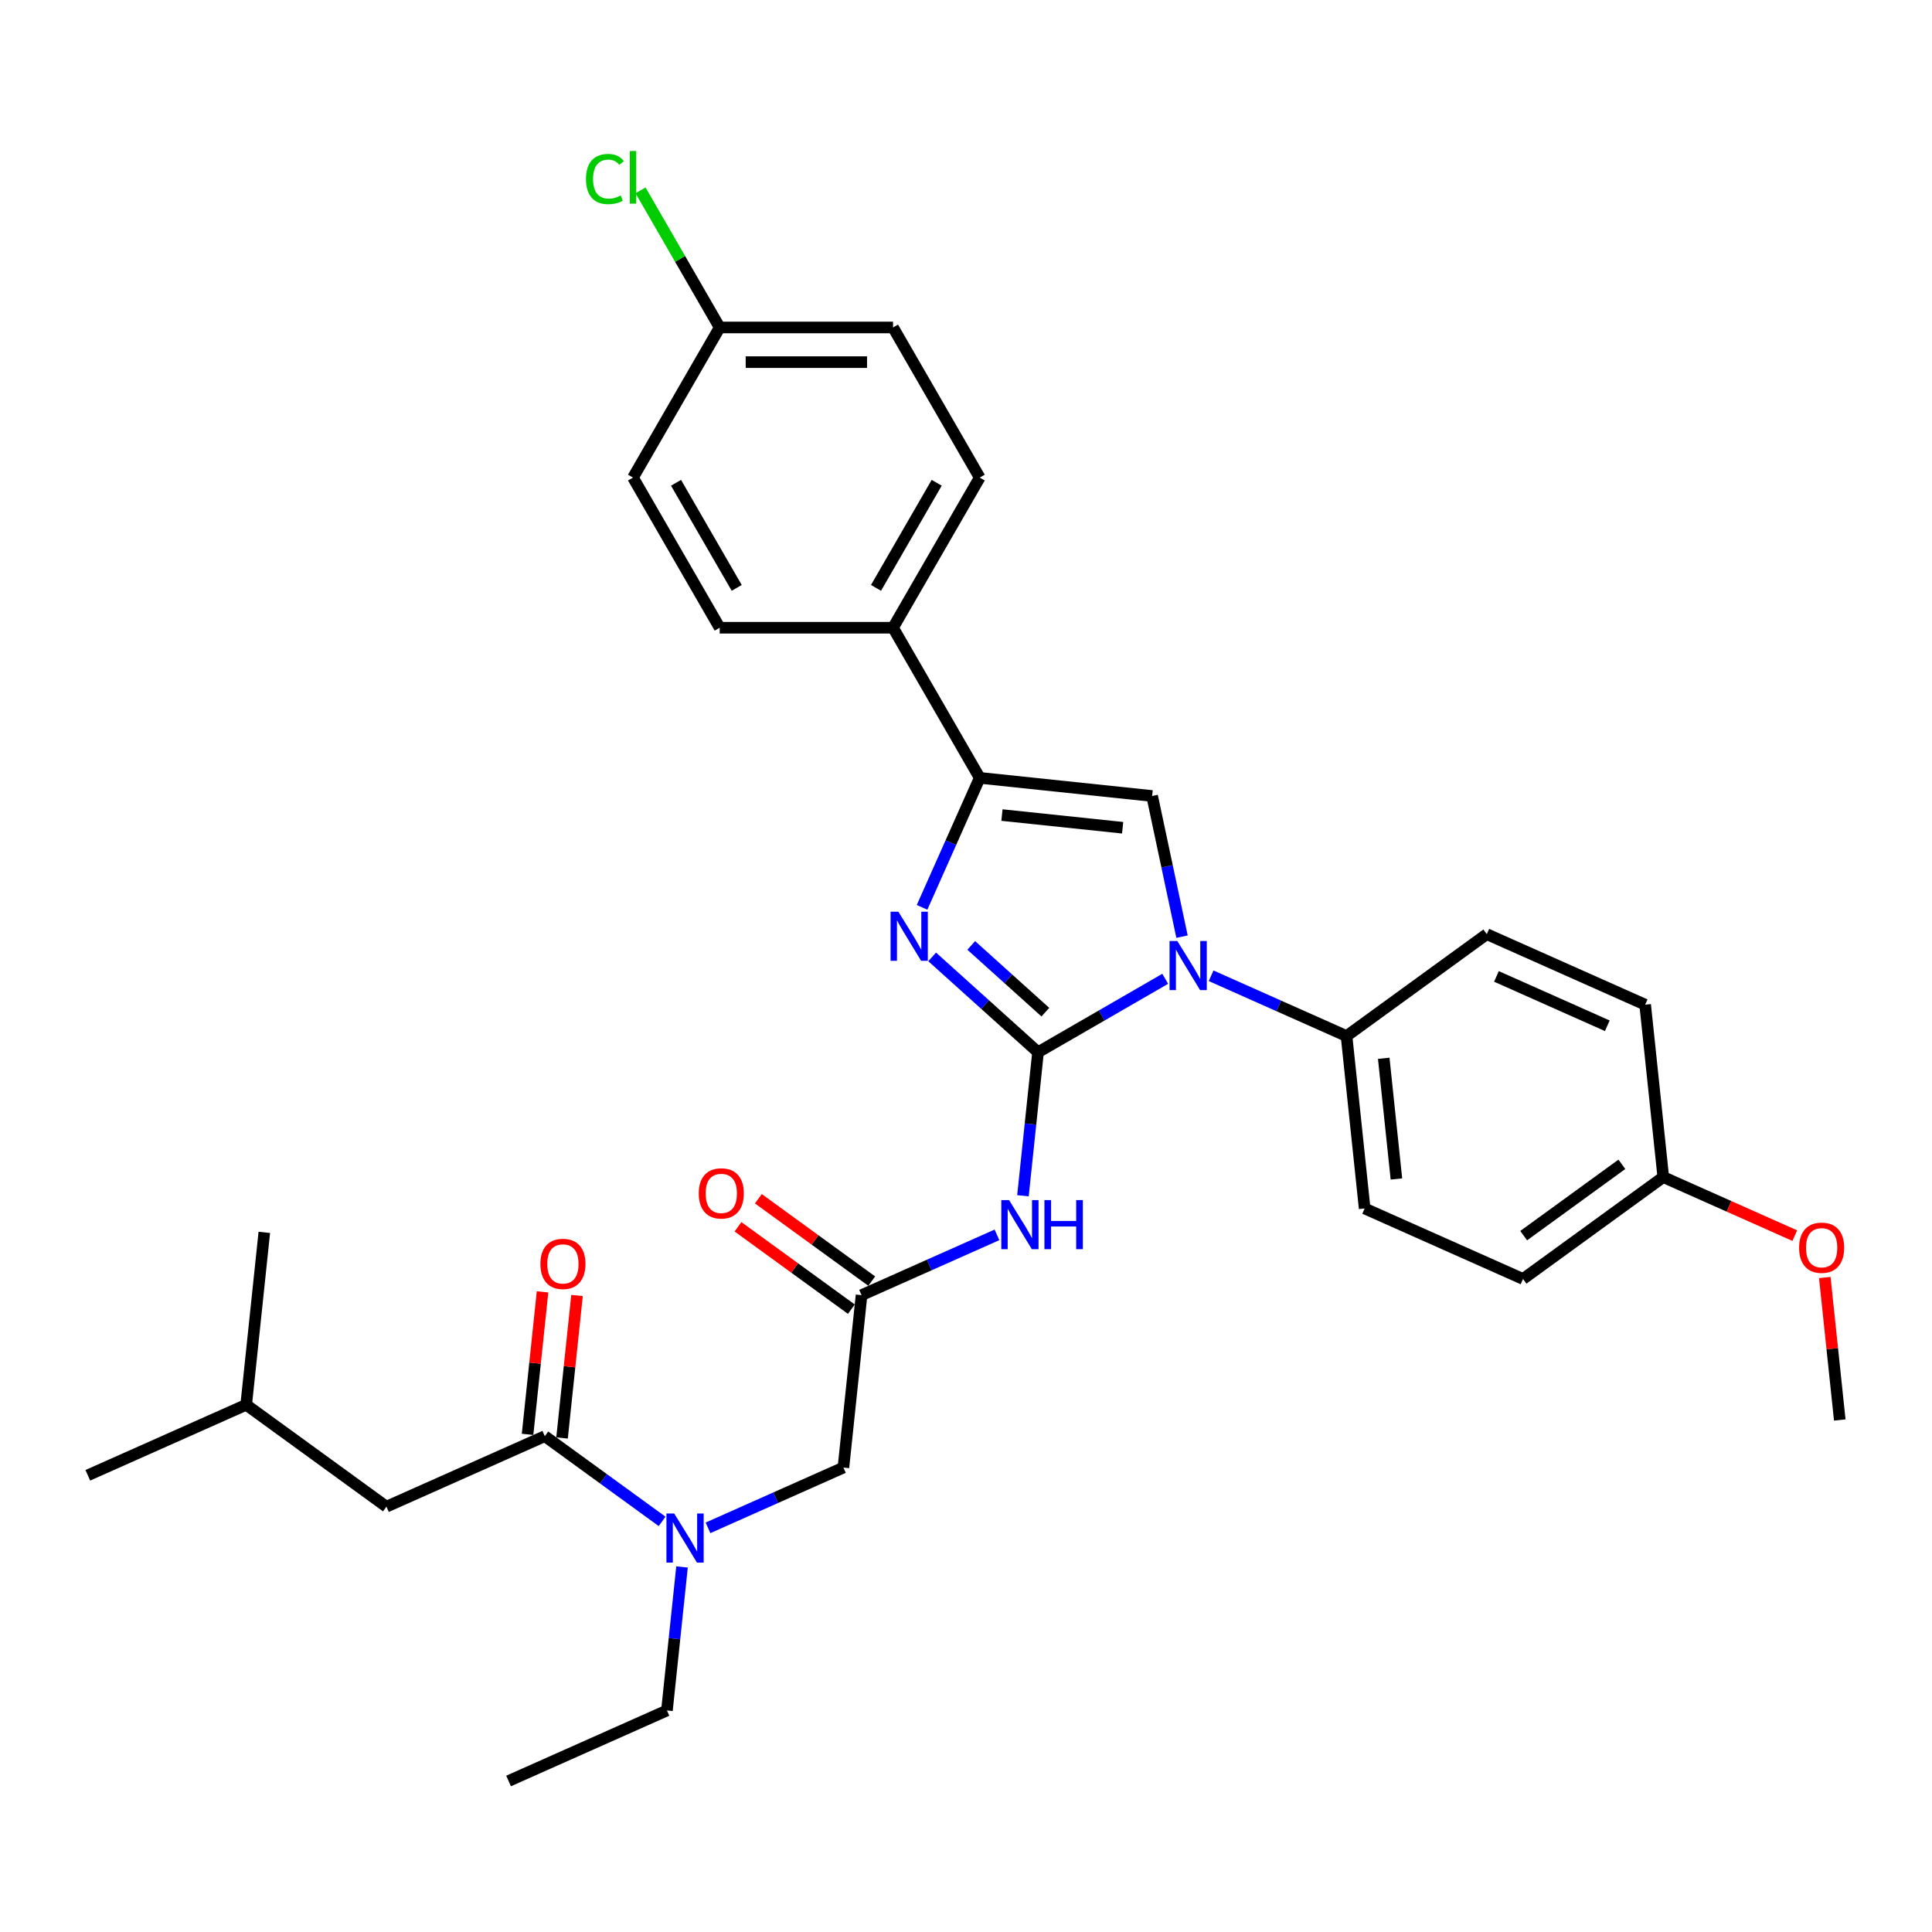 <?xml version='1.0' encoding='iso-8859-1'?>
<svg version='1.1' baseProfile='full'
              xmlns='http://www.w3.org/2000/svg'
                      xmlns:rdkit='http://www.rdkit.org/xml'
                      xmlns:xlink='http://www.w3.org/1999/xlink'
                  xml:space='preserve'
width='1000px' height='1000px' viewBox='0 0 1000 1000'>
<!-- END OF HEADER -->
<rect style='opacity:1.0;fill:#FFFFFF;stroke:none' width='1000' height='1000' x='0' y='0'> </rect>
<path class='bond-0' d='M 366.463,790.81 L 401.509,775.207' style='fill:none;fill-rule:evenodd;stroke:#0000FF;stroke-width:6px;stroke-linecap:butt;stroke-linejoin:miter;stroke-opacity:1' />
<path class='bond-0' d='M 401.509,775.207 L 436.555,759.603' style='fill:none;fill-rule:evenodd;stroke:#000000;stroke-width:6px;stroke-linecap:butt;stroke-linejoin:miter;stroke-opacity:1' />
<path class='bond-1' d='M 342.703,787.468 L 312.347,765.413' style='fill:none;fill-rule:evenodd;stroke:#0000FF;stroke-width:6px;stroke-linecap:butt;stroke-linejoin:miter;stroke-opacity:1' />
<path class='bond-1' d='M 312.347,765.413 L 281.991,743.358' style='fill:none;fill-rule:evenodd;stroke:#000000;stroke-width:6px;stroke-linecap:butt;stroke-linejoin:miter;stroke-opacity:1' />
<path class='bond-2' d='M 353.012,811.048 L 349.108,848.193' style='fill:none;fill-rule:evenodd;stroke:#0000FF;stroke-width:6px;stroke-linecap:butt;stroke-linejoin:miter;stroke-opacity:1' />
<path class='bond-2' d='M 349.108,848.193 L 345.204,885.337' style='fill:none;fill-rule:evenodd;stroke:#000000;stroke-width:6px;stroke-linecap:butt;stroke-linejoin:miter;stroke-opacity:1' />
<path class='bond-3' d='M 200.019,779.854 L 127.426,727.112' style='fill:none;fill-rule:evenodd;stroke:#000000;stroke-width:6px;stroke-linecap:butt;stroke-linejoin:miter;stroke-opacity:1' />
<path class='bond-4' d='M 200.019,779.854 L 281.991,743.358' style='fill:none;fill-rule:evenodd;stroke:#000000;stroke-width:6px;stroke-linecap:butt;stroke-linejoin:miter;stroke-opacity:1' />
<path class='bond-5' d='M 290.915,744.296 L 294.79,707.421' style='fill:none;fill-rule:evenodd;stroke:#000000;stroke-width:6px;stroke-linecap:butt;stroke-linejoin:miter;stroke-opacity:1' />
<path class='bond-5' d='M 294.79,707.421 L 298.666,670.545' style='fill:none;fill-rule:evenodd;stroke:#FF0000;stroke-width:6px;stroke-linecap:butt;stroke-linejoin:miter;stroke-opacity:1' />
<path class='bond-5' d='M 273.067,742.42 L 276.943,705.545' style='fill:none;fill-rule:evenodd;stroke:#000000;stroke-width:6px;stroke-linecap:butt;stroke-linejoin:miter;stroke-opacity:1' />
<path class='bond-5' d='M 276.943,705.545 L 280.818,668.669' style='fill:none;fill-rule:evenodd;stroke:#FF0000;stroke-width:6px;stroke-linecap:butt;stroke-linejoin:miter;stroke-opacity:1' />
<path class='bond-6' d='M 127.426,727.112 L 45.455,763.609' style='fill:none;fill-rule:evenodd;stroke:#000000;stroke-width:6px;stroke-linecap:butt;stroke-linejoin:miter;stroke-opacity:1' />
<path class='bond-7' d='M 127.426,727.112 L 136.806,637.875' style='fill:none;fill-rule:evenodd;stroke:#000000;stroke-width:6px;stroke-linecap:butt;stroke-linejoin:miter;stroke-opacity:1' />
<path class='bond-8' d='M 345.204,885.337 L 263.232,921.833' style='fill:none;fill-rule:evenodd;stroke:#000000;stroke-width:6px;stroke-linecap:butt;stroke-linejoin:miter;stroke-opacity:1' />
<path class='bond-9' d='M 516.026,639.159 L 480.98,654.762' style='fill:none;fill-rule:evenodd;stroke:#0000FF;stroke-width:6px;stroke-linecap:butt;stroke-linejoin:miter;stroke-opacity:1' />
<path class='bond-9' d='M 480.98,654.762 L 445.934,670.365' style='fill:none;fill-rule:evenodd;stroke:#000000;stroke-width:6px;stroke-linecap:butt;stroke-linejoin:miter;stroke-opacity:1' />
<path class='bond-10' d='M 529.477,618.92 L 533.381,581.776' style='fill:none;fill-rule:evenodd;stroke:#0000FF;stroke-width:6px;stroke-linecap:butt;stroke-linejoin:miter;stroke-opacity:1' />
<path class='bond-10' d='M 533.381,581.776 L 537.285,544.631' style='fill:none;fill-rule:evenodd;stroke:#000000;stroke-width:6px;stroke-linecap:butt;stroke-linejoin:miter;stroke-opacity:1' />
<path class='bond-11' d='M 451.209,663.106 L 421.866,641.788' style='fill:none;fill-rule:evenodd;stroke:#000000;stroke-width:6px;stroke-linecap:butt;stroke-linejoin:miter;stroke-opacity:1' />
<path class='bond-11' d='M 421.866,641.788 L 392.524,620.469' style='fill:none;fill-rule:evenodd;stroke:#FF0000;stroke-width:6px;stroke-linecap:butt;stroke-linejoin:miter;stroke-opacity:1' />
<path class='bond-11' d='M 440.66,677.625 L 411.318,656.306' style='fill:none;fill-rule:evenodd;stroke:#000000;stroke-width:6px;stroke-linecap:butt;stroke-linejoin:miter;stroke-opacity:1' />
<path class='bond-11' d='M 411.318,656.306 L 381.976,634.988' style='fill:none;fill-rule:evenodd;stroke:#FF0000;stroke-width:6px;stroke-linecap:butt;stroke-linejoin:miter;stroke-opacity:1' />
<path class='bond-12' d='M 445.934,670.365 L 436.555,759.603' style='fill:none;fill-rule:evenodd;stroke:#000000;stroke-width:6px;stroke-linecap:butt;stroke-linejoin:miter;stroke-opacity:1' />
<path class='bond-13' d='M 603.113,506.626 L 570.199,525.629' style='fill:none;fill-rule:evenodd;stroke:#0000FF;stroke-width:6px;stroke-linecap:butt;stroke-linejoin:miter;stroke-opacity:1' />
<path class='bond-13' d='M 570.199,525.629 L 537.285,544.631' style='fill:none;fill-rule:evenodd;stroke:#000000;stroke-width:6px;stroke-linecap:butt;stroke-linejoin:miter;stroke-opacity:1' />
<path class='bond-14' d='M 611.816,484.818 L 604.077,448.408' style='fill:none;fill-rule:evenodd;stroke:#0000FF;stroke-width:6px;stroke-linecap:butt;stroke-linejoin:miter;stroke-opacity:1' />
<path class='bond-14' d='M 604.077,448.408 L 596.338,411.998' style='fill:none;fill-rule:evenodd;stroke:#000000;stroke-width:6px;stroke-linecap:butt;stroke-linejoin:miter;stroke-opacity:1' />
<path class='bond-15' d='M 626.874,505.056 L 661.919,520.66' style='fill:none;fill-rule:evenodd;stroke:#0000FF;stroke-width:6px;stroke-linecap:butt;stroke-linejoin:miter;stroke-opacity:1' />
<path class='bond-15' d='M 661.919,520.66 L 696.965,536.263' style='fill:none;fill-rule:evenodd;stroke:#000000;stroke-width:6px;stroke-linecap:butt;stroke-linejoin:miter;stroke-opacity:1' />
<path class='bond-16' d='M 537.285,544.631 L 509.885,519.96' style='fill:none;fill-rule:evenodd;stroke:#000000;stroke-width:6px;stroke-linecap:butt;stroke-linejoin:miter;stroke-opacity:1' />
<path class='bond-16' d='M 509.885,519.96 L 482.484,495.288' style='fill:none;fill-rule:evenodd;stroke:#0000FF;stroke-width:6px;stroke-linecap:butt;stroke-linejoin:miter;stroke-opacity:1' />
<path class='bond-16' d='M 541.073,523.894 L 521.893,506.623' style='fill:none;fill-rule:evenodd;stroke:#000000;stroke-width:6px;stroke-linecap:butt;stroke-linejoin:miter;stroke-opacity:1' />
<path class='bond-16' d='M 521.893,506.623 L 502.712,489.353' style='fill:none;fill-rule:evenodd;stroke:#0000FF;stroke-width:6px;stroke-linecap:butt;stroke-linejoin:miter;stroke-opacity:1' />
<path class='bond-17' d='M 477.259,469.642 L 492.18,436.13' style='fill:none;fill-rule:evenodd;stroke:#0000FF;stroke-width:6px;stroke-linecap:butt;stroke-linejoin:miter;stroke-opacity:1' />
<path class='bond-17' d='M 492.18,436.13 L 507.1,402.619' style='fill:none;fill-rule:evenodd;stroke:#000000;stroke-width:6px;stroke-linecap:butt;stroke-linejoin:miter;stroke-opacity:1' />
<path class='bond-18' d='M 507.1,402.619 L 462.235,324.911' style='fill:none;fill-rule:evenodd;stroke:#000000;stroke-width:6px;stroke-linecap:butt;stroke-linejoin:miter;stroke-opacity:1' />
<path class='bond-19' d='M 507.1,402.619 L 596.338,411.998' style='fill:none;fill-rule:evenodd;stroke:#000000;stroke-width:6px;stroke-linecap:butt;stroke-linejoin:miter;stroke-opacity:1' />
<path class='bond-19' d='M 518.61,421.873 L 581.076,428.439' style='fill:none;fill-rule:evenodd;stroke:#000000;stroke-width:6px;stroke-linecap:butt;stroke-linejoin:miter;stroke-opacity:1' />
<path class='bond-20' d='M 462.235,324.911 L 507.1,247.203' style='fill:none;fill-rule:evenodd;stroke:#000000;stroke-width:6px;stroke-linecap:butt;stroke-linejoin:miter;stroke-opacity:1' />
<path class='bond-20' d='M 453.423,304.282 L 484.829,249.886' style='fill:none;fill-rule:evenodd;stroke:#000000;stroke-width:6px;stroke-linecap:butt;stroke-linejoin:miter;stroke-opacity:1' />
<path class='bond-21' d='M 462.235,324.911 L 372.506,324.911' style='fill:none;fill-rule:evenodd;stroke:#000000;stroke-width:6px;stroke-linecap:butt;stroke-linejoin:miter;stroke-opacity:1' />
<path class='bond-22' d='M 507.1,247.203 L 462.235,169.495' style='fill:none;fill-rule:evenodd;stroke:#000000;stroke-width:6px;stroke-linecap:butt;stroke-linejoin:miter;stroke-opacity:1' />
<path class='bond-23' d='M 696.965,536.263 L 769.558,483.521' style='fill:none;fill-rule:evenodd;stroke:#000000;stroke-width:6px;stroke-linecap:butt;stroke-linejoin:miter;stroke-opacity:1' />
<path class='bond-24' d='M 696.965,536.263 L 706.344,625.501' style='fill:none;fill-rule:evenodd;stroke:#000000;stroke-width:6px;stroke-linecap:butt;stroke-linejoin:miter;stroke-opacity:1' />
<path class='bond-24' d='M 716.22,547.773 L 722.785,610.239' style='fill:none;fill-rule:evenodd;stroke:#000000;stroke-width:6px;stroke-linecap:butt;stroke-linejoin:miter;stroke-opacity:1' />
<path class='bond-25' d='M 860.909,609.255 L 788.316,661.997' style='fill:none;fill-rule:evenodd;stroke:#000000;stroke-width:6px;stroke-linecap:butt;stroke-linejoin:miter;stroke-opacity:1' />
<path class='bond-25' d='M 839.472,602.648 L 788.657,639.567' style='fill:none;fill-rule:evenodd;stroke:#000000;stroke-width:6px;stroke-linecap:butt;stroke-linejoin:miter;stroke-opacity:1' />
<path class='bond-26' d='M 860.909,609.255 L 894.941,624.407' style='fill:none;fill-rule:evenodd;stroke:#000000;stroke-width:6px;stroke-linecap:butt;stroke-linejoin:miter;stroke-opacity:1' />
<path class='bond-26' d='M 894.941,624.407 L 928.973,639.559' style='fill:none;fill-rule:evenodd;stroke:#FF0000;stroke-width:6px;stroke-linecap:butt;stroke-linejoin:miter;stroke-opacity:1' />
<path class='bond-27' d='M 860.909,609.255 L 851.53,520.018' style='fill:none;fill-rule:evenodd;stroke:#000000;stroke-width:6px;stroke-linecap:butt;stroke-linejoin:miter;stroke-opacity:1' />
<path class='bond-28' d='M 769.558,483.521 L 851.53,520.018' style='fill:none;fill-rule:evenodd;stroke:#000000;stroke-width:6px;stroke-linecap:butt;stroke-linejoin:miter;stroke-opacity:1' />
<path class='bond-28' d='M 774.554,505.39 L 831.935,530.938' style='fill:none;fill-rule:evenodd;stroke:#000000;stroke-width:6px;stroke-linecap:butt;stroke-linejoin:miter;stroke-opacity:1' />
<path class='bond-29' d='M 706.344,625.501 L 788.316,661.997' style='fill:none;fill-rule:evenodd;stroke:#000000;stroke-width:6px;stroke-linecap:butt;stroke-linejoin:miter;stroke-opacity:1' />
<path class='bond-30' d='M 944.508,661.239 L 948.384,698.114' style='fill:none;fill-rule:evenodd;stroke:#FF0000;stroke-width:6px;stroke-linecap:butt;stroke-linejoin:miter;stroke-opacity:1' />
<path class='bond-30' d='M 948.384,698.114 L 952.26,734.989' style='fill:none;fill-rule:evenodd;stroke:#000000;stroke-width:6px;stroke-linecap:butt;stroke-linejoin:miter;stroke-opacity:1' />
<path class='bond-31' d='M 372.506,324.911 L 327.641,247.203' style='fill:none;fill-rule:evenodd;stroke:#000000;stroke-width:6px;stroke-linecap:butt;stroke-linejoin:miter;stroke-opacity:1' />
<path class='bond-31' d='M 381.318,304.282 L 349.912,249.886' style='fill:none;fill-rule:evenodd;stroke:#000000;stroke-width:6px;stroke-linecap:butt;stroke-linejoin:miter;stroke-opacity:1' />
<path class='bond-32' d='M 372.506,169.495 L 327.641,247.203' style='fill:none;fill-rule:evenodd;stroke:#000000;stroke-width:6px;stroke-linecap:butt;stroke-linejoin:miter;stroke-opacity:1' />
<path class='bond-33' d='M 372.506,169.495 L 352.021,134.014' style='fill:none;fill-rule:evenodd;stroke:#000000;stroke-width:6px;stroke-linecap:butt;stroke-linejoin:miter;stroke-opacity:1' />
<path class='bond-33' d='M 352.021,134.014 L 331.535,98.532' style='fill:none;fill-rule:evenodd;stroke:#00CC00;stroke-width:6px;stroke-linecap:butt;stroke-linejoin:miter;stroke-opacity:1' />
<path class='bond-34' d='M 372.506,169.495 L 462.235,169.495' style='fill:none;fill-rule:evenodd;stroke:#000000;stroke-width:6px;stroke-linecap:butt;stroke-linejoin:miter;stroke-opacity:1' />
<path class='bond-34' d='M 385.965,187.441 L 448.776,187.441' style='fill:none;fill-rule:evenodd;stroke:#000000;stroke-width:6px;stroke-linecap:butt;stroke-linejoin:miter;stroke-opacity:1' />
<path  class='atom-0' d='M 348.966 783.394
L 357.293 796.853
Q 358.119 798.181, 359.447 800.586
Q 360.775 802.991, 360.846 803.134
L 360.846 783.394
L 364.22 783.394
L 364.22 808.805
L 360.739 808.805
L 351.802 794.09
Q 350.761 792.367, 349.648 790.393
Q 348.571 788.419, 348.248 787.808
L 348.248 808.805
L 344.946 808.805
L 344.946 783.394
L 348.966 783.394
' fill='#0000FF'/>
<path  class='atom-3' d='M 279.705 654.192
Q 279.705 648.09, 282.72 644.681
Q 285.735 641.271, 291.37 641.271
Q 297.005 641.271, 300.02 644.681
Q 303.035 648.09, 303.035 654.192
Q 303.035 660.365, 299.984 663.883
Q 296.933 667.364, 291.37 667.364
Q 285.771 667.364, 282.72 663.883
Q 279.705 660.401, 279.705 654.192
M 291.37 664.493
Q 295.246 664.493, 297.328 661.909
Q 299.446 659.288, 299.446 654.192
Q 299.446 649.203, 297.328 646.69
Q 295.246 644.142, 291.37 644.142
Q 287.494 644.142, 285.376 646.655
Q 283.294 649.167, 283.294 654.192
Q 283.294 659.324, 285.376 661.909
Q 287.494 664.493, 291.37 664.493
' fill='#FF0000'/>
<path  class='atom-8' d='M 522.289 621.164
L 530.616 634.623
Q 531.442 635.951, 532.77 638.356
Q 534.098 640.76, 534.169 640.904
L 534.169 621.164
L 537.543 621.164
L 537.543 646.575
L 534.062 646.575
L 525.125 631.859
Q 524.084 630.137, 522.971 628.162
Q 521.894 626.188, 521.571 625.578
L 521.571 646.575
L 518.269 646.575
L 518.269 621.164
L 522.289 621.164
' fill='#0000FF'/>
<path  class='atom-8' d='M 540.594 621.164
L 544.04 621.164
L 544.04 631.967
L 557.032 631.967
L 557.032 621.164
L 560.478 621.164
L 560.478 646.575
L 557.032 646.575
L 557.032 634.838
L 544.04 634.838
L 544.04 646.575
L 540.594 646.575
L 540.594 621.164
' fill='#0000FF'/>
<path  class='atom-10' d='M 361.677 617.696
Q 361.677 611.594, 364.692 608.184
Q 367.707 604.775, 373.342 604.775
Q 378.977 604.775, 381.992 608.184
Q 385.007 611.594, 385.007 617.696
Q 385.007 623.869, 381.956 627.386
Q 378.905 630.868, 373.342 630.868
Q 367.743 630.868, 364.692 627.386
Q 361.677 623.905, 361.677 617.696
M 373.342 627.997
Q 377.218 627.997, 379.3 625.412
Q 381.417 622.792, 381.417 617.696
Q 381.417 612.707, 379.3 610.194
Q 377.218 607.646, 373.342 607.646
Q 369.466 607.646, 367.348 610.158
Q 365.266 612.671, 365.266 617.696
Q 365.266 622.828, 367.348 625.412
Q 369.466 627.997, 373.342 627.997
' fill='#FF0000'/>
<path  class='atom-12' d='M 609.376 487.061
L 617.703 500.521
Q 618.529 501.849, 619.857 504.253
Q 621.185 506.658, 621.256 506.802
L 621.256 487.061
L 624.63 487.061
L 624.63 512.472
L 621.149 512.472
L 612.212 497.757
Q 611.171 496.034, 610.058 494.06
Q 608.981 492.086, 608.658 491.476
L 608.658 512.472
L 605.356 512.472
L 605.356 487.061
L 609.376 487.061
' fill='#0000FF'/>
<path  class='atom-14' d='M 464.987 471.885
L 473.313 485.345
Q 474.139 486.673, 475.467 489.077
Q 476.795 491.482, 476.867 491.626
L 476.867 471.885
L 480.241 471.885
L 480.241 497.296
L 476.759 497.296
L 467.822 482.581
Q 466.781 480.858, 465.668 478.884
Q 464.592 476.91, 464.269 476.3
L 464.269 497.296
L 460.967 497.296
L 460.967 471.885
L 464.987 471.885
' fill='#0000FF'/>
<path  class='atom-25' d='M 931.216 645.823
Q 931.216 639.722, 934.231 636.312
Q 937.246 632.902, 942.881 632.902
Q 948.516 632.902, 951.531 636.312
Q 954.545 639.722, 954.545 645.823
Q 954.545 651.997, 951.495 655.514
Q 948.444 658.996, 942.881 658.996
Q 937.282 658.996, 934.231 655.514
Q 931.216 652.033, 931.216 645.823
M 942.881 656.124
Q 946.757 656.124, 948.839 653.54
Q 950.956 650.92, 950.956 645.823
Q 950.956 640.834, 948.839 638.322
Q 946.757 635.774, 942.881 635.774
Q 939.004 635.774, 936.887 638.286
Q 934.805 640.799, 934.805 645.823
Q 934.805 650.956, 936.887 653.54
Q 939.004 656.124, 942.881 656.124
' fill='#FF0000'/>
<path  class='atom-31' d='M 303.307 92.667
Q 303.307 86.35, 306.25 83.048
Q 309.229 79.71, 314.864 79.71
Q 320.104 79.71, 322.903 83.407
L 320.535 85.345
Q 318.489 82.653, 314.864 82.653
Q 311.023 82.653, 308.977 85.237
Q 306.967 87.786, 306.967 92.667
Q 306.967 97.692, 309.049 100.276
Q 311.167 102.86, 315.258 102.86
Q 318.058 102.86, 321.324 101.173
L 322.329 103.865
Q 321.001 104.726, 318.991 105.229
Q 316.981 105.731, 314.756 105.731
Q 309.229 105.731, 306.25 102.358
Q 303.307 98.984, 303.307 92.667
' fill='#00CC00'/>
<path  class='atom-31' d='M 325.99 78.167
L 329.292 78.167
L 329.292 105.408
L 325.99 105.408
L 325.99 78.167
' fill='#00CC00'/>
</svg>
